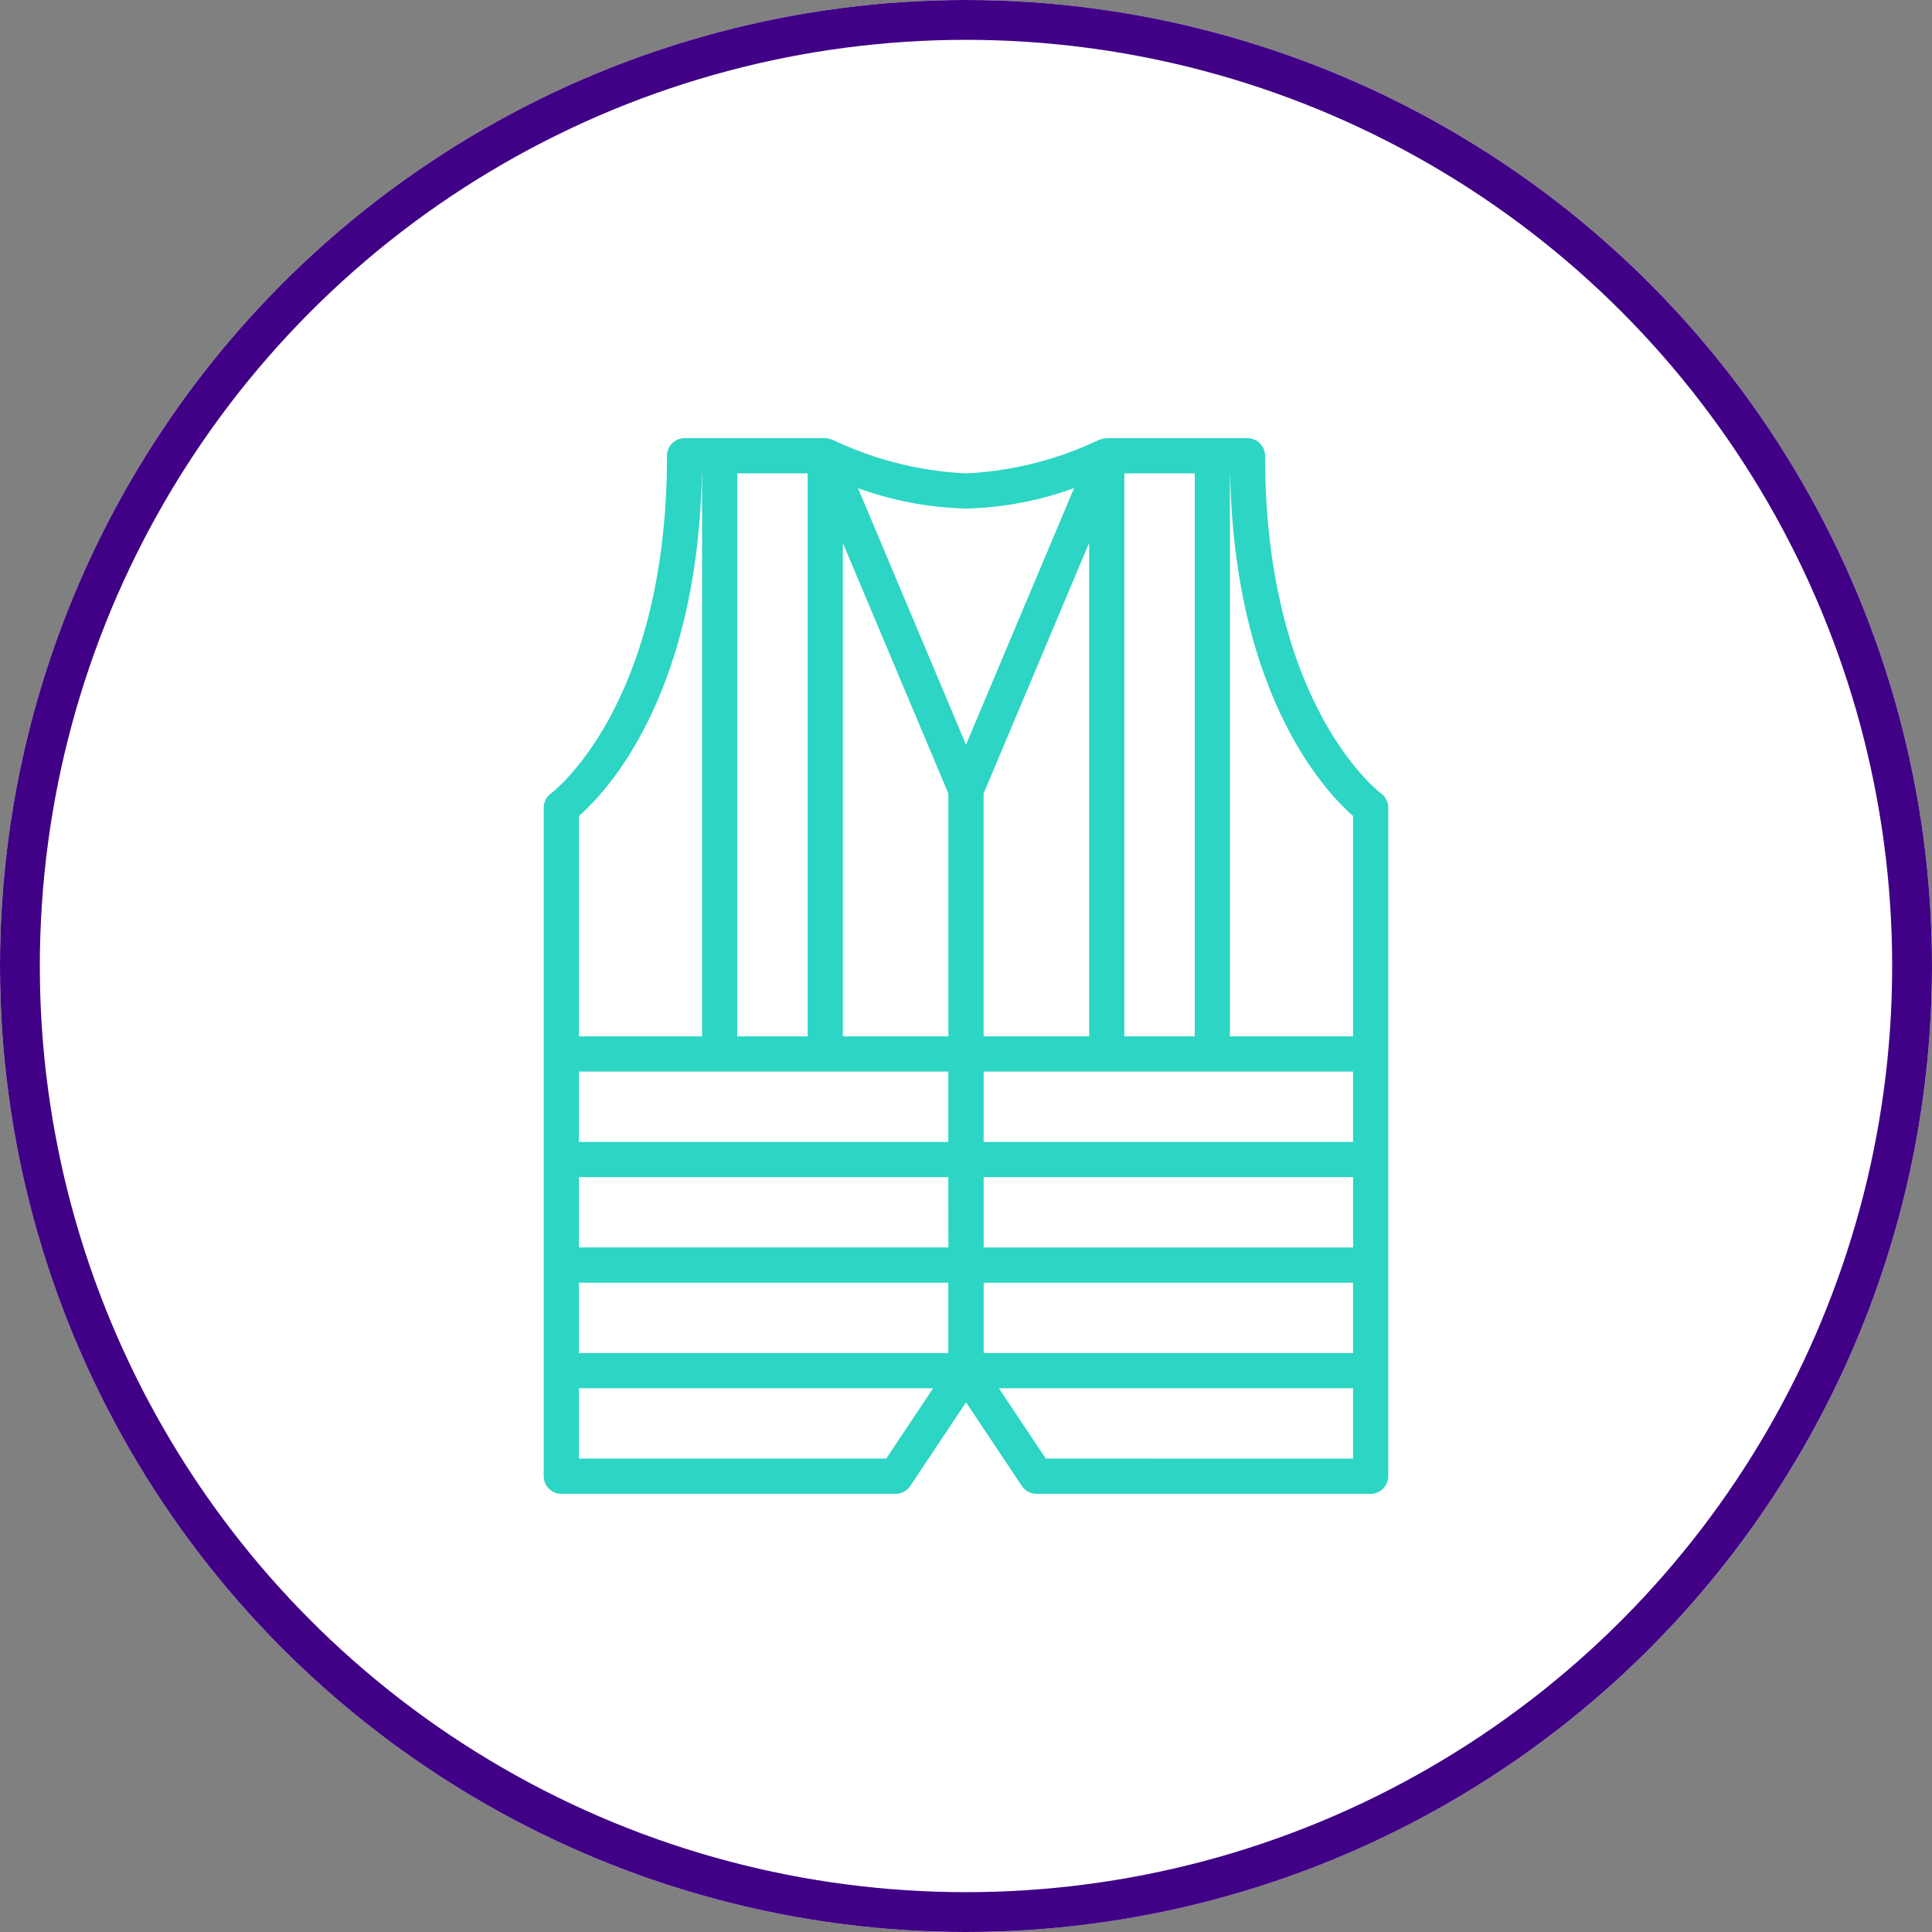 <svg xmlns="http://www.w3.org/2000/svg" xmlns:xlink="http://www.w3.org/1999/xlink" width="97" height="97" viewBox="0 0 97 97">
  <rect x="0" y="0" width="97" height="97" fill="#808080" stroke="none"/>
  <defs>
    <clipPath id="clip-path">
      <rect id="Rettangolo_381" data-name="Rettangolo 381" width="42.399" height="53" fill="#2cd5c4"/>
    </clipPath>
  </defs>
  <g id="Raggruppa_3" data-name="Raggruppa 3" transform="translate(-433 -73)">
    <g id="Ellisse_13" data-name="Ellisse 13" transform="translate(433 73)" fill="#fff" stroke="#400186" stroke-width="2">
      <circle cx="48.5" cy="48.5" r="48.5" stroke="none"/>
      <circle cx="48.5" cy="48.5" r="47.5" fill="none"/>
    </g>
    <g id="Raggruppa_768" data-name="Raggruppa 768" transform="translate(460.3 95)" clip-path="url(#clip-path)">
      <path id="Tracciato_297" data-name="Tracciato 297" d="M17.667,53a.883.883,0,0,0,.735-.394l2.8-4.2L24,52.6a.888.888,0,0,0,.735.4H41.516a.884.884,0,0,0,.883-.883V18.547a.892.892,0,0,0-.367-.717c-.057-.042-5.816-4.388-5.816-16.951A.884.884,0,0,0,35.332,0h-7.07c-.066.006-.13.016-.2.028a.844.844,0,0,0-.111.034l-.092.029A17.381,17.381,0,0,1,21.2,1.766,17.5,17.5,0,0,1,14.526.092c-.007,0-.064-.022-.092-.029a.81.81,0,0,0-.111-.035C14.285.02,14.158,0,14.135,0H7.07a.882.882,0,0,0-.882.882c0,12.538-5.741,16.891-5.82,16.951A.881.881,0,0,0,0,18.547V52.116A.883.883,0,0,0,.882,53ZM1.766,31.8H20.312v3.533H1.766Zm38.867,3.533H22.086V31.8H40.633Zm0,5.3H22.086V37.1H40.633Zm0,5.3H22.086V42.4H40.633ZM1.766,42.4H20.312v3.533H1.766ZM22.083,30.033V17.843l5.3-12.588V30.033ZM20.316,17.843V30.033h-5.3V5.257Zm0,22.788H1.766V37.1H20.312Zm-3.123,10.6H1.766V47.7H19.55Zm8.013,0L22.849,47.7H40.633v3.535ZM40.631,18.97V30.033H34.45V1.766h.009c.23,11.192,4.811,16.014,6.175,17.2M32.686,30.033H29.15V1.766h3.536ZM21.2,3.533a17.067,17.067,0,0,0,5.426-1.026L21.2,15.39,15.776,2.507A17.077,17.077,0,0,0,21.2,3.533m-7.951,26.5H9.716V1.766h3.533ZM7.941,1.766H7.95V30.033H1.766V18.969c1.363-1.194,5.944-6.011,6.175-17.2" fill="#2cd5c4"/>
    </g>
  </g>
</svg>
